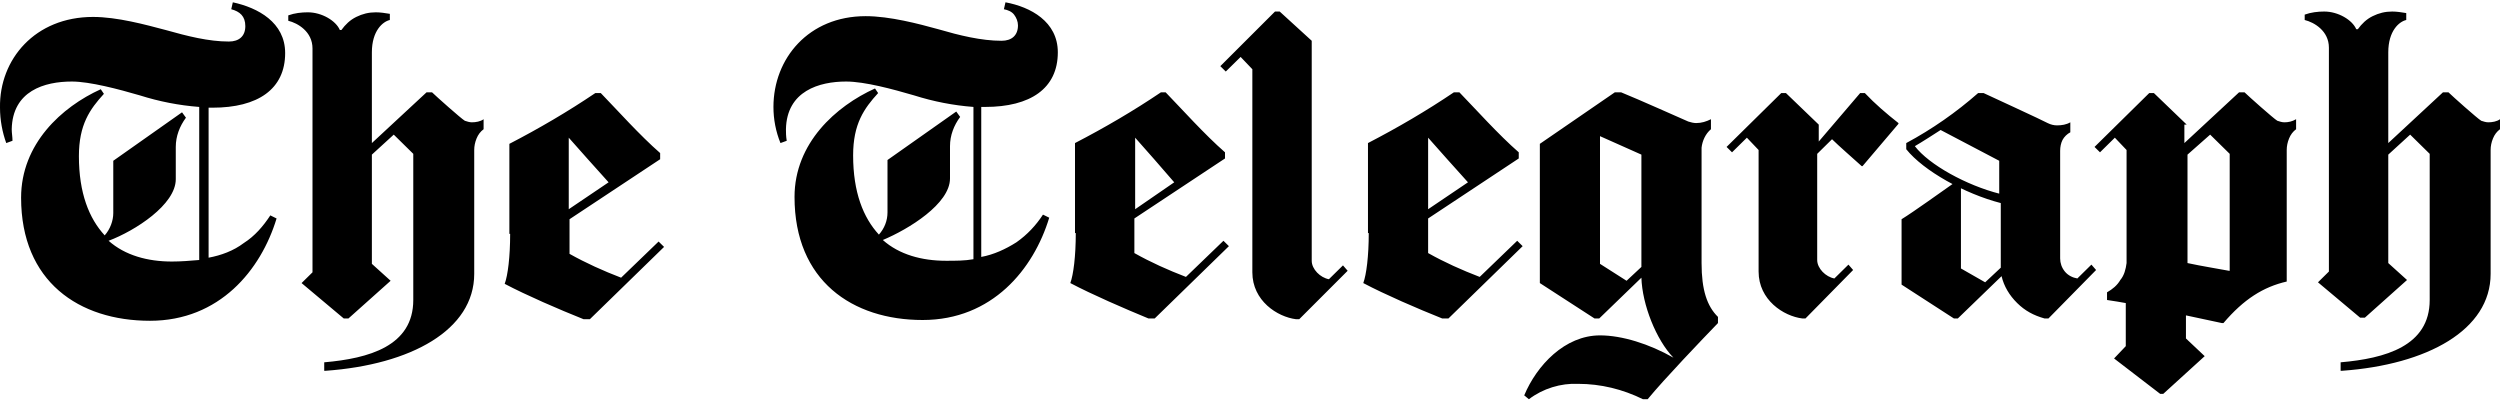 <svg width="132" height="22" viewBox="0 0 132 22" fill="none" xmlns="http://www.w3.org/2000/svg">
<g clip-path="url(#clip0_4906_10069)">
<path d="M1.114 10.438C1.114 7.595 3.259 5.646 5.321 4.711L5.486 4.955C4.744 5.767 4.166 6.58 4.166 8.245C4.166 10.194 4.703 11.535 5.528 12.428C5.816 12.103 5.981 11.657 5.981 11.25V8.489L9.611 5.93L9.818 6.214C9.488 6.661 9.281 7.189 9.281 7.758V9.463C9.281 10.804 7.136 12.185 5.734 12.713C6.6 13.484 7.796 13.809 9.075 13.809C9.57 13.809 10.024 13.769 10.519 13.728V5.646C9.446 5.564 8.415 5.361 7.384 5.036C6.27 4.711 4.744 4.305 3.795 4.305C2.351 4.305 0.66 4.793 0.619 6.823C0.619 7.026 0.66 7.23 0.66 7.433L0.33 7.554C0.124 6.986 0 6.336 0 5.686C-0.041 3.127 1.856 0.894 4.909 0.894C6.188 0.894 7.673 1.3 8.745 1.584C9.9 1.909 11.014 2.193 12.086 2.193C12.623 2.193 12.953 1.909 12.953 1.381C12.953 0.853 12.664 0.609 12.21 0.487L12.293 0.122C13.613 0.406 15.056 1.178 15.056 2.802C15.056 4.711 13.613 5.686 11.22 5.686H11.014V13.606C11.674 13.484 12.334 13.241 12.87 12.834C13.448 12.469 13.901 11.941 14.273 11.372L14.603 11.535C13.778 14.256 11.591 16.937 7.92 16.937C4.166 16.937 1.114 14.865 1.114 10.438ZM17.201 19.577C21.698 19.252 25.039 17.424 25.039 14.459V7.92C25.039 7.717 25.08 7.514 25.163 7.311C25.245 7.108 25.369 6.945 25.534 6.823V6.295C25.369 6.417 25.121 6.458 24.915 6.458C24.791 6.458 24.668 6.417 24.544 6.377C24.338 6.255 23.018 5.077 22.811 4.874H22.523L19.635 7.554V2.762C19.635 1.625 20.213 1.137 20.584 1.056V0.731C20.336 0.69 20.089 0.65 19.841 0.65C19.47 0.65 19.14 0.731 18.81 0.894C18.48 1.056 18.233 1.3 18.026 1.584H17.944C17.738 1.097 16.995 0.65 16.253 0.65C15.923 0.65 15.551 0.69 15.221 0.812V1.097C15.716 1.218 16.5 1.665 16.5 2.559V14.378L15.923 14.946L18.15 16.815H18.398L20.625 14.825L19.635 13.931V8.164L20.79 7.108L21.821 8.123V15.84C21.821 18.277 19.47 18.927 17.119 19.13V19.577H17.201ZM26.936 12.347C26.936 13.566 26.813 14.54 26.648 14.987C27.803 15.596 29.494 16.327 30.814 16.855H31.144L35.063 13.037L34.774 12.753L32.794 14.662C31.845 14.297 30.938 13.89 30.071 13.403V11.575L34.856 8.407V8.082C33.784 7.148 32.588 5.808 31.721 4.914H31.433C29.989 5.889 28.463 6.783 26.895 7.595V12.347H26.936ZM30.03 7.27C30.649 7.961 31.391 8.814 32.134 9.626L30.03 11.047V7.27ZM41.951 10.398C41.951 14.825 45.004 16.896 48.716 16.896C52.388 16.896 54.574 14.215 55.399 11.494L55.069 11.332C54.698 11.9 54.244 12.388 53.666 12.794C53.089 13.159 52.47 13.444 51.81 13.566V5.646H52.016C54.409 5.646 55.853 4.671 55.853 2.762C55.853 1.137 54.409 0.366 53.089 0.122L53.006 0.487C53.213 0.528 53.419 0.609 53.543 0.772C53.666 0.934 53.749 1.137 53.749 1.34C53.749 1.868 53.419 2.153 52.883 2.153C51.81 2.153 50.655 1.868 49.541 1.543C48.51 1.259 46.984 0.853 45.705 0.853C42.694 0.853 40.838 3.087 40.838 5.646C40.838 6.295 40.961 6.945 41.209 7.554L41.539 7.433C41.498 7.189 41.498 6.986 41.498 6.823C41.539 4.793 43.271 4.305 44.674 4.305C45.664 4.305 47.149 4.711 48.263 5.036C49.294 5.361 50.325 5.564 51.398 5.646V13.687C50.944 13.769 50.449 13.769 49.954 13.769C48.675 13.769 47.479 13.444 46.613 12.672C47.974 12.103 50.16 10.763 50.16 9.423V7.717C50.16 7.148 50.366 6.62 50.696 6.174L50.49 5.889L46.86 8.448V11.21C46.86 11.657 46.695 12.063 46.406 12.388C45.581 11.494 45.045 10.154 45.045 8.204C45.045 6.539 45.623 5.727 46.365 4.914L46.2 4.671C44.138 5.605 41.951 7.554 41.951 10.398ZM56.801 12.306C56.801 13.525 56.678 14.5 56.513 14.946C57.668 15.556 59.359 16.287 60.638 16.815H60.968L64.886 12.997L64.598 12.713L62.618 14.621C61.669 14.256 60.761 13.85 59.895 13.362V11.535L64.68 8.367V8.042C63.608 7.108 62.411 5.767 61.545 4.874H61.298C59.854 5.849 58.328 6.742 56.76 7.554V12.306H56.801ZM59.936 7.27C60.555 7.961 61.298 8.814 61.999 9.626L59.936 11.047V7.27ZM67.568 0.609H67.32L64.433 3.493L64.721 3.777L65.505 3.006L66.124 3.655V14.378C66.124 15.881 67.444 16.733 68.434 16.855H68.599L71.156 14.297L70.909 14.012L70.166 14.743C69.713 14.662 69.259 14.215 69.259 13.769V2.153L67.568 0.609ZM72.27 12.306C72.27 13.525 72.146 14.5 71.981 14.946C73.136 15.556 74.828 16.287 76.148 16.815H76.478L80.396 12.997L80.108 12.713L78.128 14.621C77.179 14.256 76.271 13.85 75.405 13.362V11.535L80.19 8.367V8.042C79.118 7.108 77.921 5.767 77.055 4.874H76.766C75.323 5.849 73.796 6.742 72.229 7.554V12.306H72.27ZM75.405 7.27C76.024 7.961 76.766 8.814 77.509 9.626L75.405 11.047V7.27ZM84.191 16.815H84.439L86.666 14.662C86.708 16.084 87.45 17.952 88.358 18.886C87.079 18.155 85.635 17.708 84.48 17.708C82.624 17.708 81.139 19.292 80.479 20.876L80.726 21.079C81.469 20.511 82.418 20.226 83.325 20.267C84.521 20.267 85.676 20.551 86.749 21.079H86.996C87.863 20.023 89.884 17.911 90.709 17.058V16.733C90.131 16.165 89.843 15.312 89.843 13.89V7.798C89.884 7.433 90.049 7.067 90.338 6.823V6.295C90.09 6.417 89.843 6.498 89.554 6.498C89.43 6.498 89.265 6.458 89.141 6.417C88.853 6.295 86.501 5.239 85.594 4.874H85.264L81.304 7.595V14.946L84.191 16.815ZM85.883 14.825L84.48 13.931V7.189L86.666 8.164V14.094L85.883 14.825ZM96.731 7.351C97.103 7.717 97.804 8.326 98.299 8.773H98.34L100.238 6.539V6.498C99.619 6.011 99 5.483 98.464 4.914H98.216L96.03 7.473V6.58L94.298 4.914H94.05L91.163 7.758L91.451 8.042L92.235 7.27L92.854 7.92V14.337C92.854 15.84 94.174 16.693 95.164 16.815H95.329L97.845 14.256L97.598 13.972L96.855 14.703C96.401 14.621 95.948 14.175 95.948 13.728V8.123L96.731 7.351ZM103.166 9.666C102.465 10.154 101.063 11.169 100.403 11.575V15.028L103.166 16.815H103.373L105.683 14.581C105.806 15.109 106.095 15.596 106.508 16.002C106.92 16.409 107.374 16.652 107.951 16.815H108.158L110.674 14.256L110.426 13.972L109.684 14.703C109.436 14.662 109.189 14.54 109.024 14.337C108.859 14.134 108.776 13.89 108.776 13.647V7.961C108.776 7.758 108.818 7.554 108.9 7.392C108.983 7.23 109.148 7.067 109.313 6.986V6.458C109.106 6.58 108.859 6.62 108.611 6.62C108.446 6.62 108.281 6.58 108.116 6.498C107.993 6.417 104.734 4.914 104.734 4.914H104.445C103.29 5.93 102.011 6.823 100.65 7.554V7.879C101.558 9.017 103.744 10.235 105.641 10.722V14.134L104.816 14.906L103.538 14.175V9.788L103.166 9.666ZM105.6 10.235C103.826 9.788 101.846 8.692 101.104 7.717C101.393 7.554 102.218 7.026 102.465 6.864L105.559 8.489V10.235M115.459 6.58L113.726 4.914H113.479L110.591 7.758L110.88 8.042L111.664 7.27L112.283 7.92V13.89C112.241 14.215 112.159 14.54 111.953 14.784C111.788 15.068 111.54 15.271 111.251 15.434V15.84C111.581 15.881 111.994 15.962 112.241 16.002V18.277L111.623 18.927L114.056 20.795H114.221L116.408 18.805L115.418 17.871V16.652L117.315 17.058H117.398C118.47 15.799 119.501 15.149 120.739 14.865V7.92C120.739 7.717 120.78 7.514 120.863 7.311C120.945 7.108 121.069 6.945 121.234 6.823V6.295C121.028 6.417 120.821 6.458 120.615 6.458C120.491 6.458 120.368 6.417 120.244 6.377C120.038 6.255 118.718 5.077 118.511 4.874H118.223L115.335 7.554V6.58H115.459ZM117.686 14.297C117.274 14.215 116.243 14.053 115.5 13.89V8.164L116.696 7.108L117.728 8.123V14.297M123.668 19.577C128.164 19.252 131.505 17.424 131.505 14.459V7.92C131.505 7.717 131.546 7.514 131.629 7.311C131.711 7.108 131.835 6.945 132 6.823V6.295C131.835 6.417 131.588 6.458 131.381 6.458C131.258 6.458 131.134 6.417 131.01 6.377C130.804 6.255 129.484 5.077 129.278 4.874H128.989L126.101 7.554V2.762C126.101 1.625 126.679 1.137 127.05 1.056V0.69C126.803 0.65 126.555 0.609 126.308 0.609C125.936 0.609 125.606 0.69 125.276 0.853C124.946 1.015 124.699 1.259 124.493 1.543H124.41C124.204 1.056 123.461 0.609 122.719 0.609C122.389 0.609 122.018 0.65 121.688 0.772V1.056C122.183 1.178 122.966 1.625 122.966 2.518V14.337L122.389 14.906L124.616 16.774H124.864L127.091 14.784L126.101 13.89V8.164L127.256 7.108L128.288 8.123V15.84C128.288 18.277 125.936 18.927 123.585 19.13V19.577H123.668Z" fill="black"/>
</g>
<defs>
<clipPath id="clip0_4906_10069">
<rect width="132" height="21.12" fill="white"/>
</clipPath>
</defs>
</svg>
